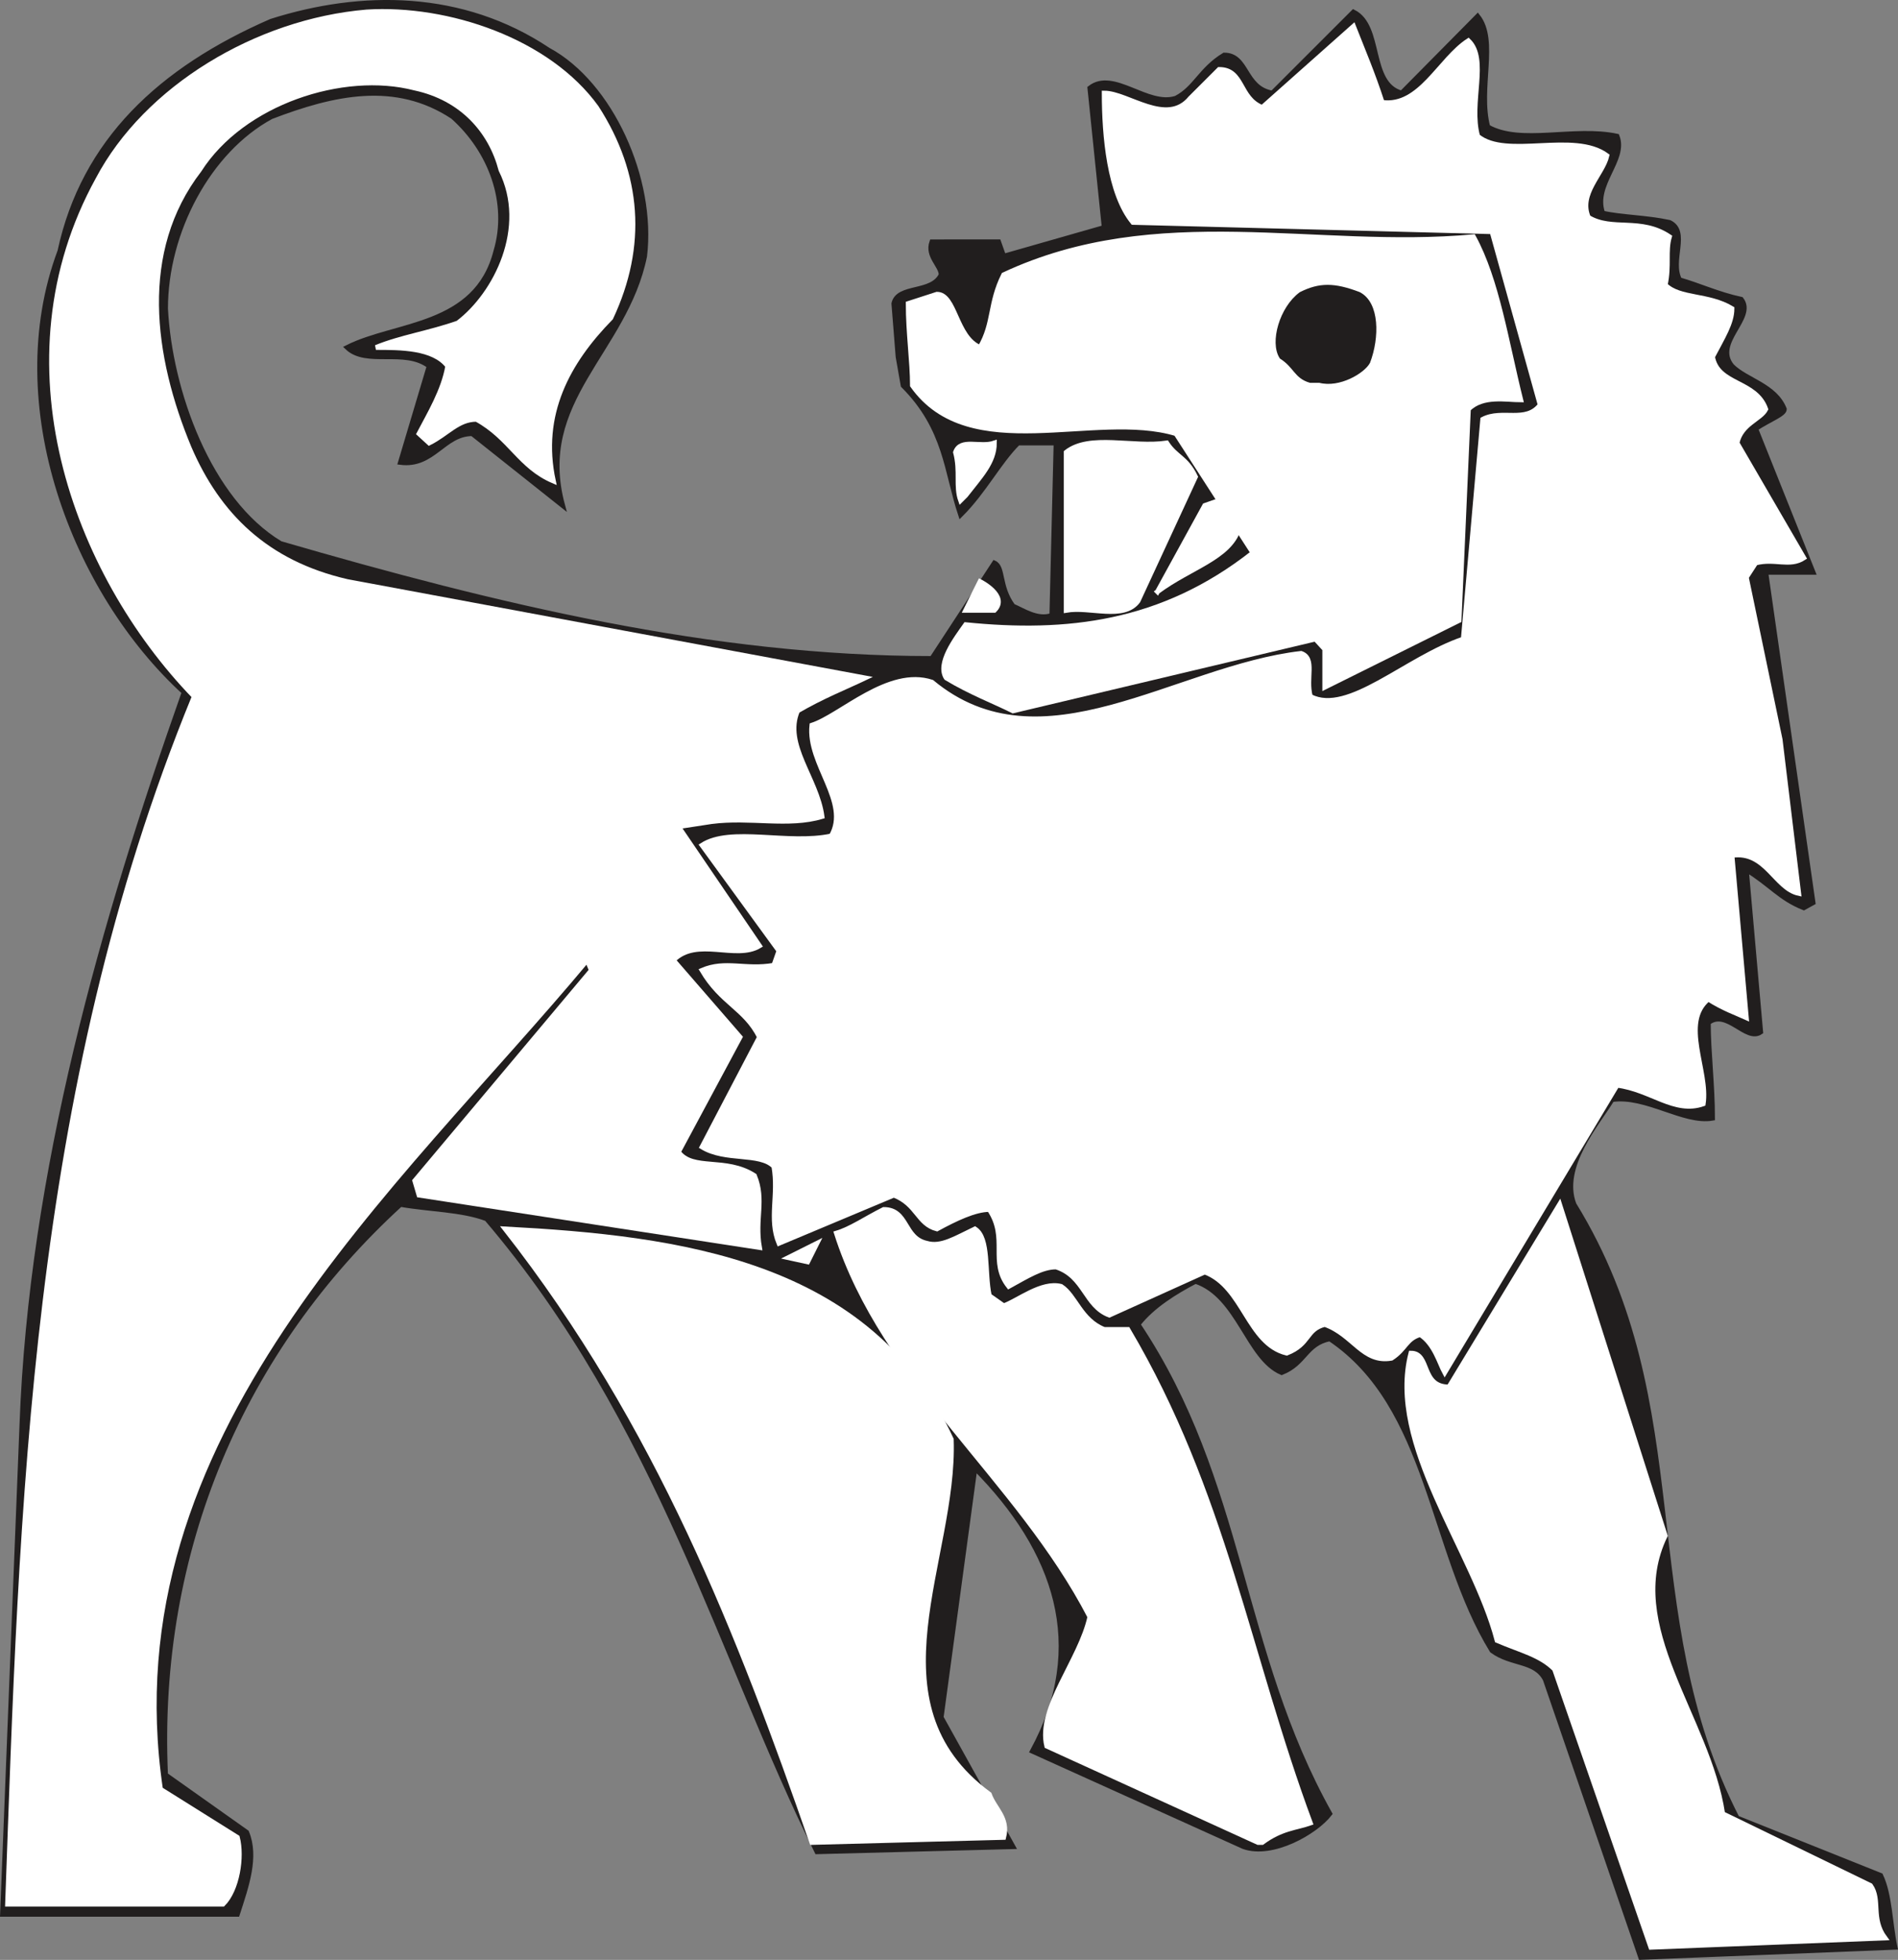 <svg width="299.528" height="309.214" viewBox="0 0 224.646 231.911" xmlns="http://www.w3.org/2000/svg"><rect x="0" y="0" width="224.646" height="231.911" fill="#808080" stroke="none"/><path style="fill:#211e1e;fill-opacity:1;fill-rule:evenodd;stroke:none" d="m199 837.5-11.3-32.898c-1.2-2.301-4-1.704-6.302-3.403-7.296-11.898-7.296-28.898-19.199-36.898-2.898.597-2.898 2.898-5.699 4-4-1.7-5.102-9.102-10.2-10.801-2.3 1.2-5.1 2.898-6.8 5.102 12.5 18.699 11.898 38.597 22.7 57.898-1.7 2.2-6.802 5.102-10.2 3.898l-25-11.296c6.8-12.5 2.8-23.801-6.8-33.5l-4 29.5 8.5 15.296-23.2.602c-11.3-22.7-18.7-51-39.102-74.898C59.5 749 55.602 749 52.2 748.398c-18.699 17.102-29 40.903-27.8 67.5L34 822.7c1.2 2.903 0 6.301-1.102 9.7H5.102l2.296-57.9C8.5 744.5 17 715 26.602 687.8c-13-11.902-21.5-34-14.704-52.198 2.801-13 11.903-21.5 25-27.204C47.602 605 59.5 605 69.7 611.801c7.403 4 12.5 15.3 11.403 24.398C78.8 647.5 68 653.2 71.398 665.7L60.7 657.2c-3.398 0-4.597 3.903-8.5 3.403l3.403-11.403c-2.903-2.199-7.403 0-9.704-2.199 5.704-2.898 15.301-2.3 17.602-11.398 1.7-5.704-.602-11.903-5.102-15.903-6.796-4.5-14.199-2.8-21.5 0-7.398 4-12.5 13.602-12.5 22.7.5 9.703 5.102 22.703 13.602 27.8 25.5 7.403 51 13.602 77.102 13.602L122.5 672.5c1.102.5.5 2.8 2.2 5.102 1.198.5 2.902 1.699 4.6 1.097l.5-20.398h-4.5c-2.3 2.3-4 5.699-6.8 8.5-1.7-5.102-1.7-10.2-6.8-15.301l-.598-3.398-.5-6.301c.5-2.2 4.5-1.102 5.597-3.403 0-1.097-1.699-2.199-1.097-3.898H123l.602 1.7 11.898-3.4-1.7-16.5c2.802-2.198 6.802 2.302 10.2 1.2 2.3-1.2 2.898-3.398 5.7-5.102 2.8 0 2.3 3.903 5.698 4.5l9.602-9.597c3.398 1.699 1.7 8.5 5.7 9.597l9-9.097c2.3 2.898 0 8.5 1.198 13.097 3.903 2.204 10.204 0 15.301 1.102 1.102 2.8-2.898 5.7-1.699 9.102 2.2.5 5.102.5 7.898 1.097 2.301 1.102 0 4.5 1.204 6.801 2.199.602 4.5 1.7 7.296 2.3 1.704 2.2-3.398 5.098-1.097 7.9 1.699 1.698 5.097 2.3 6.199 5.1 0 .598-1.7 1.2-3.398 2.302l6.796 17h-5.597l5.597 39.097-1.097.602c-2.801-1.102-4-2.801-6.801-4.5L213.2 728c-1.7 1.2-4-2.8-6.2-1.102 0 3.403.5 7.403.5 11.301-3.398.602-7.898-2.8-11.898-2.199-1.704 2.8-6.204 7.898-4.5 12.398 14.699 23.903 6.796 48.204 19.296 72.602l17 6.8c1.102 2.302 1.102 5.7 1.704 8.5" transform="translate(-4.805 -605.883)"/><path style="fill:none;stroke:#211e1e;stroke-width:5.7;stroke-linecap:square;stroke-linejoin:miter;stroke-miterlimit:4;stroke-opacity:1" d="m1990 45-113.008 328.984c-11.992 23.008-40 17.032-63.008 34.024-72.968 118.984-72.968 288.984-191.992 368.984-28.984-5.976-28.984-28.984-56.992-40-40 16.992-51.016 91.016-101.992 108.008-23.008-11.992-51.016-28.984-68.008-51.016C1520 606.992 1513.984 408.008 1621.992 215 1605 193.008 1553.984 163.984 1520 176.016l-250 112.968c68.008 125 28.008 238.008-68.008 335l-40-295 85-152.968L1015 170C901.992 396.992 828.008 680 623.984 918.984 595 930 556.016 930 521.992 936.016 335 765 231.992 526.992 243.984 261.016L340 193.008c11.992-29.024 0-63.008-11.016-96.992H51.016L73.984 675C85 975 170 1270 266.016 1541.992c-130 119.024-215 340-147.032 521.992 28.008 130 119.024 215 250 272.032C476.016 2370 595 2370 696.992 2301.992c74.024-40 125-153.008 114.024-243.984-23.008-113.008-131.016-170-97.032-295l-106.992 85c-33.984 0-45.976-39.024-85-34.024l34.024 114.024c-29.024 21.992-74.024 0-97.032 21.992 57.032 28.984 153.008 23.008 176.016 113.984 16.992 57.032-6.016 119.024-51.016 159.024-67.968 45-141.992 28.008-215 0-73.984-40-125-136.016-125-226.992 5-97.032 51.016-227.032 136.016-278.008 255-74.024 510-136.016 771.016-136.016L1225 1695c11.016-5 5-28.008 21.992-51.016 11.992-5 29.024-16.992 46.016-10.976l5 203.984h-45c-23.008-23.008-40-56.992-68.008-85-16.992 51.016-16.992 101.992-68.008 153.008l-5.976 33.984-5 63.008c5 21.992 45 11.016 55.976 34.024 0 10.976-16.992 21.992-10.976 38.984H1230l6.016-16.992L1355 2091.992l-16.992 165c28.008 21.992 68.008-23.008 101.992-11.992 23.008 11.992 28.984 33.984 56.992 51.016 28.008 0 23.008-39.024 56.992-45l96.016 95.976c33.984-16.992 16.992-85 56.992-95.976l90 90.976c23.008-28.984 0-85 11.992-130.976 39.024-22.032 102.032 0 153.008-11.016 11.016-28.008-28.984-56.992-16.992-91.016 21.992-5 51.016-5 78.984-10.976 23.008-11.016 0-45 12.032-68.008 21.992-6.016 45-16.992 72.968-23.008 17.032-21.992-33.984-50.976-10.976-78.984 16.992-16.992 50.976-23.008 61.992-51.016 0-5.976-16.992-11.992-33.984-23.008l67.968-170h-55.976l55.976-390.976-10.976-6.016c-28.008 11.016-40 28.008-68.008 45L2131.992 1140c-16.992-11.992-40 28.008-61.992 11.016 0-34.024 5-74.024 5-113.008-33.984-6.016-78.984 28.008-118.984 21.992-17.032-28.008-62.032-78.984-45-123.984 146.992-239.024 67.968-482.032 192.968-726.016l170-68.008C2285 118.984 2285 85 2291.016 56.992Zm0 0" transform="matrix(.1 0 0 -.1 -4.805 236.117)"/><path style="fill:#fff;fill-opacity:1;fill-rule:evenodd;stroke:none" d="m200.2 836.3-11.4-32.902c-1.698-1.699-4-2.199-6.8-3.398-2.8-10.7-13-23.2-10.2-34 2.302 0 1.098 4 4.5 4l13.098-21.602 12.5 39.204C196.7 798.3 207 809.102 208.7 820.5l17.5 8.5c1.2 1.7 0 3.898 1.7 6.2" transform="translate(-4.805 -605.883)"/><path style="fill:none;stroke:#fff;stroke-width:5.7;stroke-linecap:square;stroke-linejoin:miter;stroke-miterlimit:4;stroke-opacity:1" d="m2001.992 56.992-113.984 329.024c-16.992 16.992-40 21.992-68.008 33.984-28.008 106.992-130 231.992-101.992 340 23.008 0 10.976-40 45-40l130.976 216.016 125-392.032c-51.992-106.992 51.016-215 68.008-328.984l175-85c11.992-16.992 0-38.984 16.992-61.992zm0 0" transform="matrix(.1 0 0 -.1 -4.805 236.117)"/><path style="fill:#fff;fill-opacity:1;fill-rule:evenodd;stroke:none" d="M5.7 831.2c1.698-47 2.8-95.802 22.1-142.9-14.198-14.698-23.3-39.6-11.402-61.198C22.102 616.3 35.2 608.398 48.2 607.3c9.602-.602 21.5 3.398 27.2 11.3 5.1 7.9 5.701 16.4 1.701 24.9-5.102 5.2-8.5 11.398-6.801 19.3-4-1.698-5.102-5.1-9.102-7.3-2.199 0-3.398 1.7-5.597 2.8l-1.204-1.1c1.204-2.302 2.903-5.098 3.403-8-1.7-2.2-5.602-2.2-8.5-2.2 2.898-1.2 6.3-1.7 9.699-2.898 4.5-3.403 8.5-11.301 5.102-18.102-1.204-4.602-4.602-8.5-10.204-9.7-8.5-2.198-20.398 1.7-25.5 9.7C21 635.602 22.7 648.102 27.2 658.898c3.403 7.903 9.102 13.602 18.7 15.801l61.3 11.403c-2.3 1.097-5.097 2.199-8 3.898-1.699 4 2.301 8 2.903 12.5-4 1.2-8.5 0-13.102.602l-3.898.597 9.597 14.102c-2.8 1.699-7.398-1.102-10.199 1.699l7.898 9.102-7.296 13.597c1.699 2.301 5.597.602 9 2.801 1.199 2.898 0 5.102.597 8.5l-40.3-6.2-.5-1.698 20.9-24.903-.5-1.199c-22.7 27.2-56.7 56.2-50.5 98.102l9.097 5.699c.602 2.3 0 6.199-1.699 7.898" transform="translate(-4.805 -605.883)"/><path style="fill:none;stroke:#fff;stroke-width:5.7;stroke-linecap:square;stroke-linejoin:miter;stroke-miterlimit:4;stroke-opacity:1" d="M56.992 108.008c16.992 470 28.008 958.008 221.016 1428.984C136.016 1683.984 45 1933.008 163.984 2148.984c57.032 108.008 188.008 187.032 318.008 198.008 96.016 6.016 215-33.984 271.992-113.008C805 2155 811.016 2070 771.016 1985c-51.016-51.992-85-113.984-68.008-193.008-40 16.992-51.016 51.016-91.016 73.008-21.992 0-33.984-16.992-55.976-28.008l-12.032 11.016c12.032 23.008 29.024 50.976 34.024 80-16.992 21.992-56.016 21.992-85 21.992 28.984 11.992 63.008 16.992 96.992 28.984 45 34.024 85 113.008 51.016 181.016-12.032 46.016-46.016 85-102.032 96.992-85 21.992-203.984-16.992-255-96.992-73.984-96.016-56.992-221.016-11.992-328.984 34.024-79.024 91.016-136.016 186.992-158.008l613.008-114.024c-23.008-10.976-50.976-21.992-80-38.984-16.992-40 23.008-80 29.024-125-40-11.992-85 0-131.016-6.016l-38.984-5.976 95.976-141.016C918.984 1225 873.008 1253.008 845 1225l78.984-91.016-72.968-135.976c16.992-23.008 55.976-6.016 90-28.008 11.992-28.984 0-51.016 5.976-85l-403.008 61.992-5 16.992 209.024 249.024-5 11.992c-226.992-271.992-566.992-561.992-505-981.016l90.976-56.992c6.016-23.008 0-61.992-16.992-78.984Zm0 0" transform="matrix(.1 0 0 -.1 -4.805 236.117)"/><path style="fill:#fff;fill-opacity:1;fill-rule:evenodd;stroke:none" d="M100.898 823.898c-8.5-24.398-18.097-49.398-36.296-72.597 20.5 1.097 43.097 3.898 52.796 24.898.5 14.2-10.199 31.2 4.5 42 .602 1.7 2.301 2.801 1.704 5.102" transform="translate(-4.805 -605.883)"/><path style="fill:none;stroke:#fff;stroke-width:5.7;stroke-linecap:square;stroke-linejoin:miter;stroke-miterlimit:4;stroke-opacity:1" d="M1008.984 181.016C923.984 425 828.008 675 646.016 906.992c205-10.976 430.976-38.984 527.968-248.984 5-141.992-101.992-311.992 45-420 6.016-16.992 23.008-28.008 17.032-51.016Zm0 0" transform="matrix(.1 0 0 -.1 -4.805 236.117)"/><path style="fill:#fff;fill-opacity:1;fill-rule:evenodd;stroke:none" d="m153.7 823.898-25-11.398c-1.098-4.5 4-10.2 5.1-15.3-8.5-16.4-24.402-27.802-30-45.4 1.7-.5 3.4-1.698 5.598-2.8 2.903 0 2.301 3.398 5.102 4 1.7.5 3.398-.602 5.7-1.7 1.698 1.098 1.1 5.098 1.698 7.9l1.704 1.198c1.699-.597 4.5-2.898 6.796-2.296 1.704 1.097 2.301 4 5.102 5.097h2.8c11.4 19.301 14.2 38.5 21.598 58.403-1.699.597-3.398.597-5.699 2.296" transform="translate(-4.805 -605.883)"/><path style="fill:none;stroke:#fff;stroke-width:5.7;stroke-linecap:square;stroke-linejoin:miter;stroke-miterlimit:4;stroke-opacity:1" d="m1536.992 181.016-250 113.984c-10.976 45 40 101.992 51.016 153.008-85 163.984-244.024 278.008-300 453.984 16.992 5 33.984 16.992 55.976 28.008 29.024 0 23.008-33.984 51.016-40 16.992-5 33.984 6.016 56.992 16.992 16.992-10.976 11.016-50.976 16.992-78.984l17.032-11.992c16.992 5.976 45 28.984 67.968 22.968 17.032-10.976 23.008-40 51.016-50.976h28.008C1496.992 595 1525 403.008 1598.984 203.984c-16.992-5.976-33.984-5.976-56.992-22.968Zm0 0" transform="matrix(.1 0 0 -.1 -4.805 236.117)"/><path style="fill:#fff;fill-opacity:1;fill-rule:evenodd;stroke:none" d="M175.8 768.3c-.6-1.1-1.198-3.402-2.902-4.5-1.699.5-1.699 1.7-3.398 2.802-3.398.597-4.5-2.801-7.898-4-2.301.597-1.704 2.296-4.5 3.398-4.602-1.102-5.102-7.898-9.704-9.602l-11.296 5.102c-2.903-1.102-2.903-4.602-6.301-5.7-1.7 0-3.403 1.098-5.602 2.302-2.3-2.903 0-5.704-2.3-9.102-1.7 0-4 1.102-6.2 2.3-2.3-.6-2.3-2.902-5.097-4L97 753c-1.2-2.898 0-5.7-.602-9.102-1.699-1.699-5.699-.597-8.5-2.296l6.801-13c-1.699-3.403-4.5-4-6.8-7.903 2.8-1.199 5.101 0 8.5-.597l.601-1.704-9.102-12.5c3.403-2.199 10.204 0 15.301-1.097 2.301-4-2.8-8.5-2.3-13.102 3.402-1.097 9.101-6.8 14.203-5.097 13 10.796 28.898-1.704 43.699-3.403 1.699.602.5 2.903 1.097 5.102 4.5 2.3 11.301-4.5 18.102-6.801l2.3-26c2.302-1.2 5.098.5 6.802-1.7l-5.704-20.5-42.5-1.1c-2.796-3.4-3.398-10.2-3.398-15.302 2.8 0 7.398 4 10.2.602.6-.602 2.3-2.3 3.402-3.398 2.898 0 2.296 3.398 5.097 4.5L165 609c1.102 2.8 2.3 5.602 3.398 9 4.5.602 6.801-5.102 10.204-7.3 2.296 2.198 0 7.3 1.097 11.3 3.403 2.8 11.403-.602 15.301 2.3-.5 2.2-3.398 4.5-2.2 7.302 2.802 1.699 6.2 0 9.598 2.296-.5 1.704 0 3.403-.5 5.704 1.704 1.699 5.102 1.097 7.903 2.796 0 1.704-1.102 3.403-2.301 5.704.602 3.398 5.102 2.796 6.3 6.199-.6 1.199-2.902 1.699-3.402 4l7.903 13.597c-1.7 1.102-3.403 0-5.7.602l-1.101 1.7 4 19.198 2.2 18.204c-2.802-.602-3.9-5.102-7.9-4.5l1.7 19.199c-1.102-.5-2.8-1.102-4.5-2.2-3.398 2.797 0 8.5-.602 12.399-3.398 1.2-6.199-1.7-10.199-2.2" transform="translate(-4.805 -605.883)"/><path style="fill:none;stroke:#fff;stroke-width:5.7;stroke-linecap:square;stroke-linejoin:miter;stroke-miterlimit:4;stroke-opacity:1" d="M1758.008 736.992c-6.016 11.016-11.992 34.024-29.024 45-16.992-5-16.992-16.992-33.984-28.008-33.984-5.976-45 28.008-78.984 40-23.008-5.976-17.032-22.968-45-33.984-46.016 11.016-51.016 78.984-97.032 96.016L1361.016 805c-29.024 11.016-29.024 46.016-63.008 56.992-16.992 0-34.024-10.976-56.016-23.008-23.008 29.024 0 57.032-23.008 91.016-16.992 0-40-11.016-61.992-23.008-23.008 6.016-23.008 29.024-50.976 40L970 890c-11.992 28.984 0 56.992-6.016 91.016-16.992 16.992-56.992 5.976-85 22.968l68.008 130c-16.992 34.024-45 40-68.008 79.024 28.008 11.992 51.016 0 85 5.976l6.016 17.032-91.016 125c34.024 21.992 102.032 0 153.008 10.976 23.008 40-28.008 85-23.008 131.016 34.024 10.976 91.016 68.008 142.032 50.976 130-107.968 288.984 17.032 436.992 34.024 16.992-6.016 5-29.024 10.976-51.016 45-23.008 113.008 45 181.016 68.008l23.008 260c23.008 11.992 50.976-5 68.008 16.992l-57.032 205-425 11.016C1361.016 2131.992 1355 2200 1355 2251.016c28.008 0 73.984-40 101.992-6.016 6.016 6.016 23.008 23.008 34.024 33.984 28.984 0 22.968-33.984 50.976-45L1650 2330c11.016-28.008 23.008-56.016 33.984-90 45-6.016 68.008 51.016 102.032 73.008 22.968-21.992 0-73.008 10.976-113.008 34.024-28.008 114.024 6.016 153.008-23.008-5-21.992-33.984-45-21.992-73.008 28.008-16.992 61.992 0 95.976-22.968-5-17.032 0-34.024-5-57.032 17.032-16.992 51.016-10.976 79.024-27.968 0-17.032-11.016-34.024-23.008-57.032 6.016-33.984 51.016-27.968 63.008-61.992-6.016-11.992-29.024-16.992-34.024-40l79.024-135.976c-16.992-11.016-34.024 0-56.992-6.016L2115 1678.008l40-191.992 21.992-182.032c-28.008 6.016-38.984 51.016-78.984 45L2115 1156.992c-11.016 5-28.008 11.016-45 21.992-33.984-27.968 0-85-6.016-123.984-33.984-11.992-61.992 16.992-101.992 21.992zm0 0" transform="matrix(.1 0 0 -.1 -4.805 236.117)"/><path style="fill:#fff;fill-opacity:1;fill-rule:evenodd;stroke:none" d="m100.398 755.2-2.296-.5 3.398-1.7" transform="translate(-4.805 -605.883)"/><path style="fill:none;stroke:#fff;stroke-width:5.7;stroke-linecap:square;stroke-linejoin:miter;stroke-miterlimit:4;stroke-opacity:1" d="m1003.984 868.008-22.968 5L1015 890Zm0 0" transform="matrix(.1 0 0 -.1 -4.805 236.117)"/><path style="fill:#fff;fill-opacity:1;fill-rule:evenodd;stroke:none" d="M124.7 690c-2.2-1.102-5.098-2.2-7.9-3.898-1.1-1.704 1.098-4.602 2.302-6.301 11.898 1.199 23.199 0 34-8.5L144 657.199c-9.602-2.898-24.398 3.903-31.2-5.699 0-2.8-.5-6.2-.5-9.7l3.4-1.1c2.198 0 2.198 5.1 5.1 6.3 1.7-2.898 1.098-5.2 2.802-8.602 18.199-8.5 36.898-2.796 55.597-4.5 2.801 5.102 3.903 12.5 5.602 19.301-1.7 0-4.5-.597-6.2 1.102l-1.101 25-15.898 7.898v-4.5L160.5 681.5" transform="translate(-4.805 -605.883)"/><path style="fill:none;stroke:#fff;stroke-width:5.7;stroke-linecap:square;stroke-linejoin:miter;stroke-miterlimit:4;stroke-opacity:1" d="M1246.992 1520c-21.992 11.016-50.976 21.992-78.984 38.984-11.016 17.032 10.976 46.016 23.008 63.008 118.984-11.992 231.992 0 340 85L1440 1848.008c-96.016 28.984-243.984-39.024-311.992 56.992 0 28.008-5 61.992-5 96.992l33.984 11.016c21.992 0 21.992-51.016 51.016-63.008 16.992 28.984 10.976 51.992 28.008 86.016 181.992 85 368.984 27.968 555.976 45 28.008-51.016 39.024-125 56.016-193.008-16.992 0-45 5.976-61.992-11.016l-11.016-250-158.984-78.984v45L1605 1605Zm0 0" transform="matrix(.1 0 0 -.1 -4.805 236.117)"/><path style="fill:#fff;fill-opacity:1;fill-rule:evenodd;stroke:none" d="m119.102 678.102 1.699-3.403s3.398 1.7 1.699 3.403" transform="translate(-4.805 -605.883)"/><path style="fill:none;stroke:#fff;stroke-width:5.7;stroke-linecap:square;stroke-linejoin:miter;stroke-miterlimit:4;stroke-opacity:1" d="m1191.016 1638.984 16.992 34.024s33.984-16.992 16.992-34.024zm0 0" transform="matrix(.1 0 0 -.1 -4.805 236.117)"/><path style="fill:#fff;fill-opacity:1;fill-rule:evenodd;stroke:none" d="M131 678.102v-18.704c2.8-2.199 7.898-.5 11.898-1.097 1.102 1.699 2.301 1.699 3.403 4L139.5 677c-1.7 2.3-5.7.602-8.5 1.102" transform="translate(-4.805 -605.883)"/><path style="fill:none;stroke:#fff;stroke-width:5.7;stroke-linecap:square;stroke-linejoin:miter;stroke-miterlimit:4;stroke-opacity:1" d="M1310 1638.984v187.032c28.008 21.992 78.984 5 118.984 10.976 11.016-16.992 23.008-16.992 34.024-40L1395 1650c-16.992-23.008-56.992-6.016-85-11.016zm0 0" transform="matrix(.1 0 0 -.1 -4.805 236.117)"/><path style="fill:#fff;fill-opacity:1;fill-rule:evenodd;stroke:none" d="m141.8 675.898 5.598-10.199 1.704-.597c.597 1.097 1.199 2.796 2.296 3.398-1.097 3.398-5.699 4.5-9.597 7.398" transform="translate(-4.805 -605.883)"/><path style="fill:none;stroke:#fff;stroke-width:5.7;stroke-linecap:square;stroke-linejoin:miter;stroke-miterlimit:4;stroke-opacity:1" d="m1418.008 1661.016 55.976 101.992 17.032 5.976c5.976-10.976 11.992-27.968 22.968-33.984-10.976-33.984-56.992-45-95.976-73.984zm0 0" transform="matrix(.1 0 0 -.1 -4.805 236.117)"/><path style="fill:#fff;fill-opacity:1;fill-rule:evenodd;stroke:none" d="M118.5 665.102c-.602-1.704 0-3.403-.602-5.704.602-1.699 2.903-.5 4.602-1.097 0 2.3-1.7 4-3.398 6.199" transform="translate(-4.805 -605.883)"/><path style="fill:none;stroke:#fff;stroke-width:5.7;stroke-linecap:square;stroke-linejoin:miter;stroke-miterlimit:4;stroke-opacity:1" d="M1185 1768.984c-6.016 17.032 0 34.024-6.016 57.032 6.016 16.992 29.024 5 46.016 10.976 0-23.008-16.992-40-33.984-61.992zm0 0" transform="matrix(.1 0 0 -.1 -4.805 236.117)"/><path style="fill:#211e1e;fill-opacity:1;fill-rule:evenodd;stroke:none" d="M159.898 650.898c-1.699-.5-1.699-1.699-3.398-2.796-1.102-1.704 0-5.704 2.3-7.403 2.2-1.097 3.9-1.097 6.802 0 2.199 1.102 2.199 5.102 1.097 8-.597 1.102-3.398 2.801-5.699 2.2" transform="translate(-4.805 -605.883)"/><path style="fill:none;stroke:#211e1e;stroke-width:5.7;stroke-linecap:square;stroke-linejoin:miter;stroke-miterlimit:4;stroke-opacity:1" d="M1598.984 1911.016c-16.992 5-16.992 16.992-33.984 27.968-11.016 17.032 0 57.032 23.008 74.024 21.992 10.976 38.984 10.976 68.008 0 21.992-11.016 21.992-51.016 10.976-80-5.976-11.016-33.984-28.008-56.992-21.992Zm0 0" transform="matrix(.1 0 0 -.1 -4.805 236.117)"/></svg>
